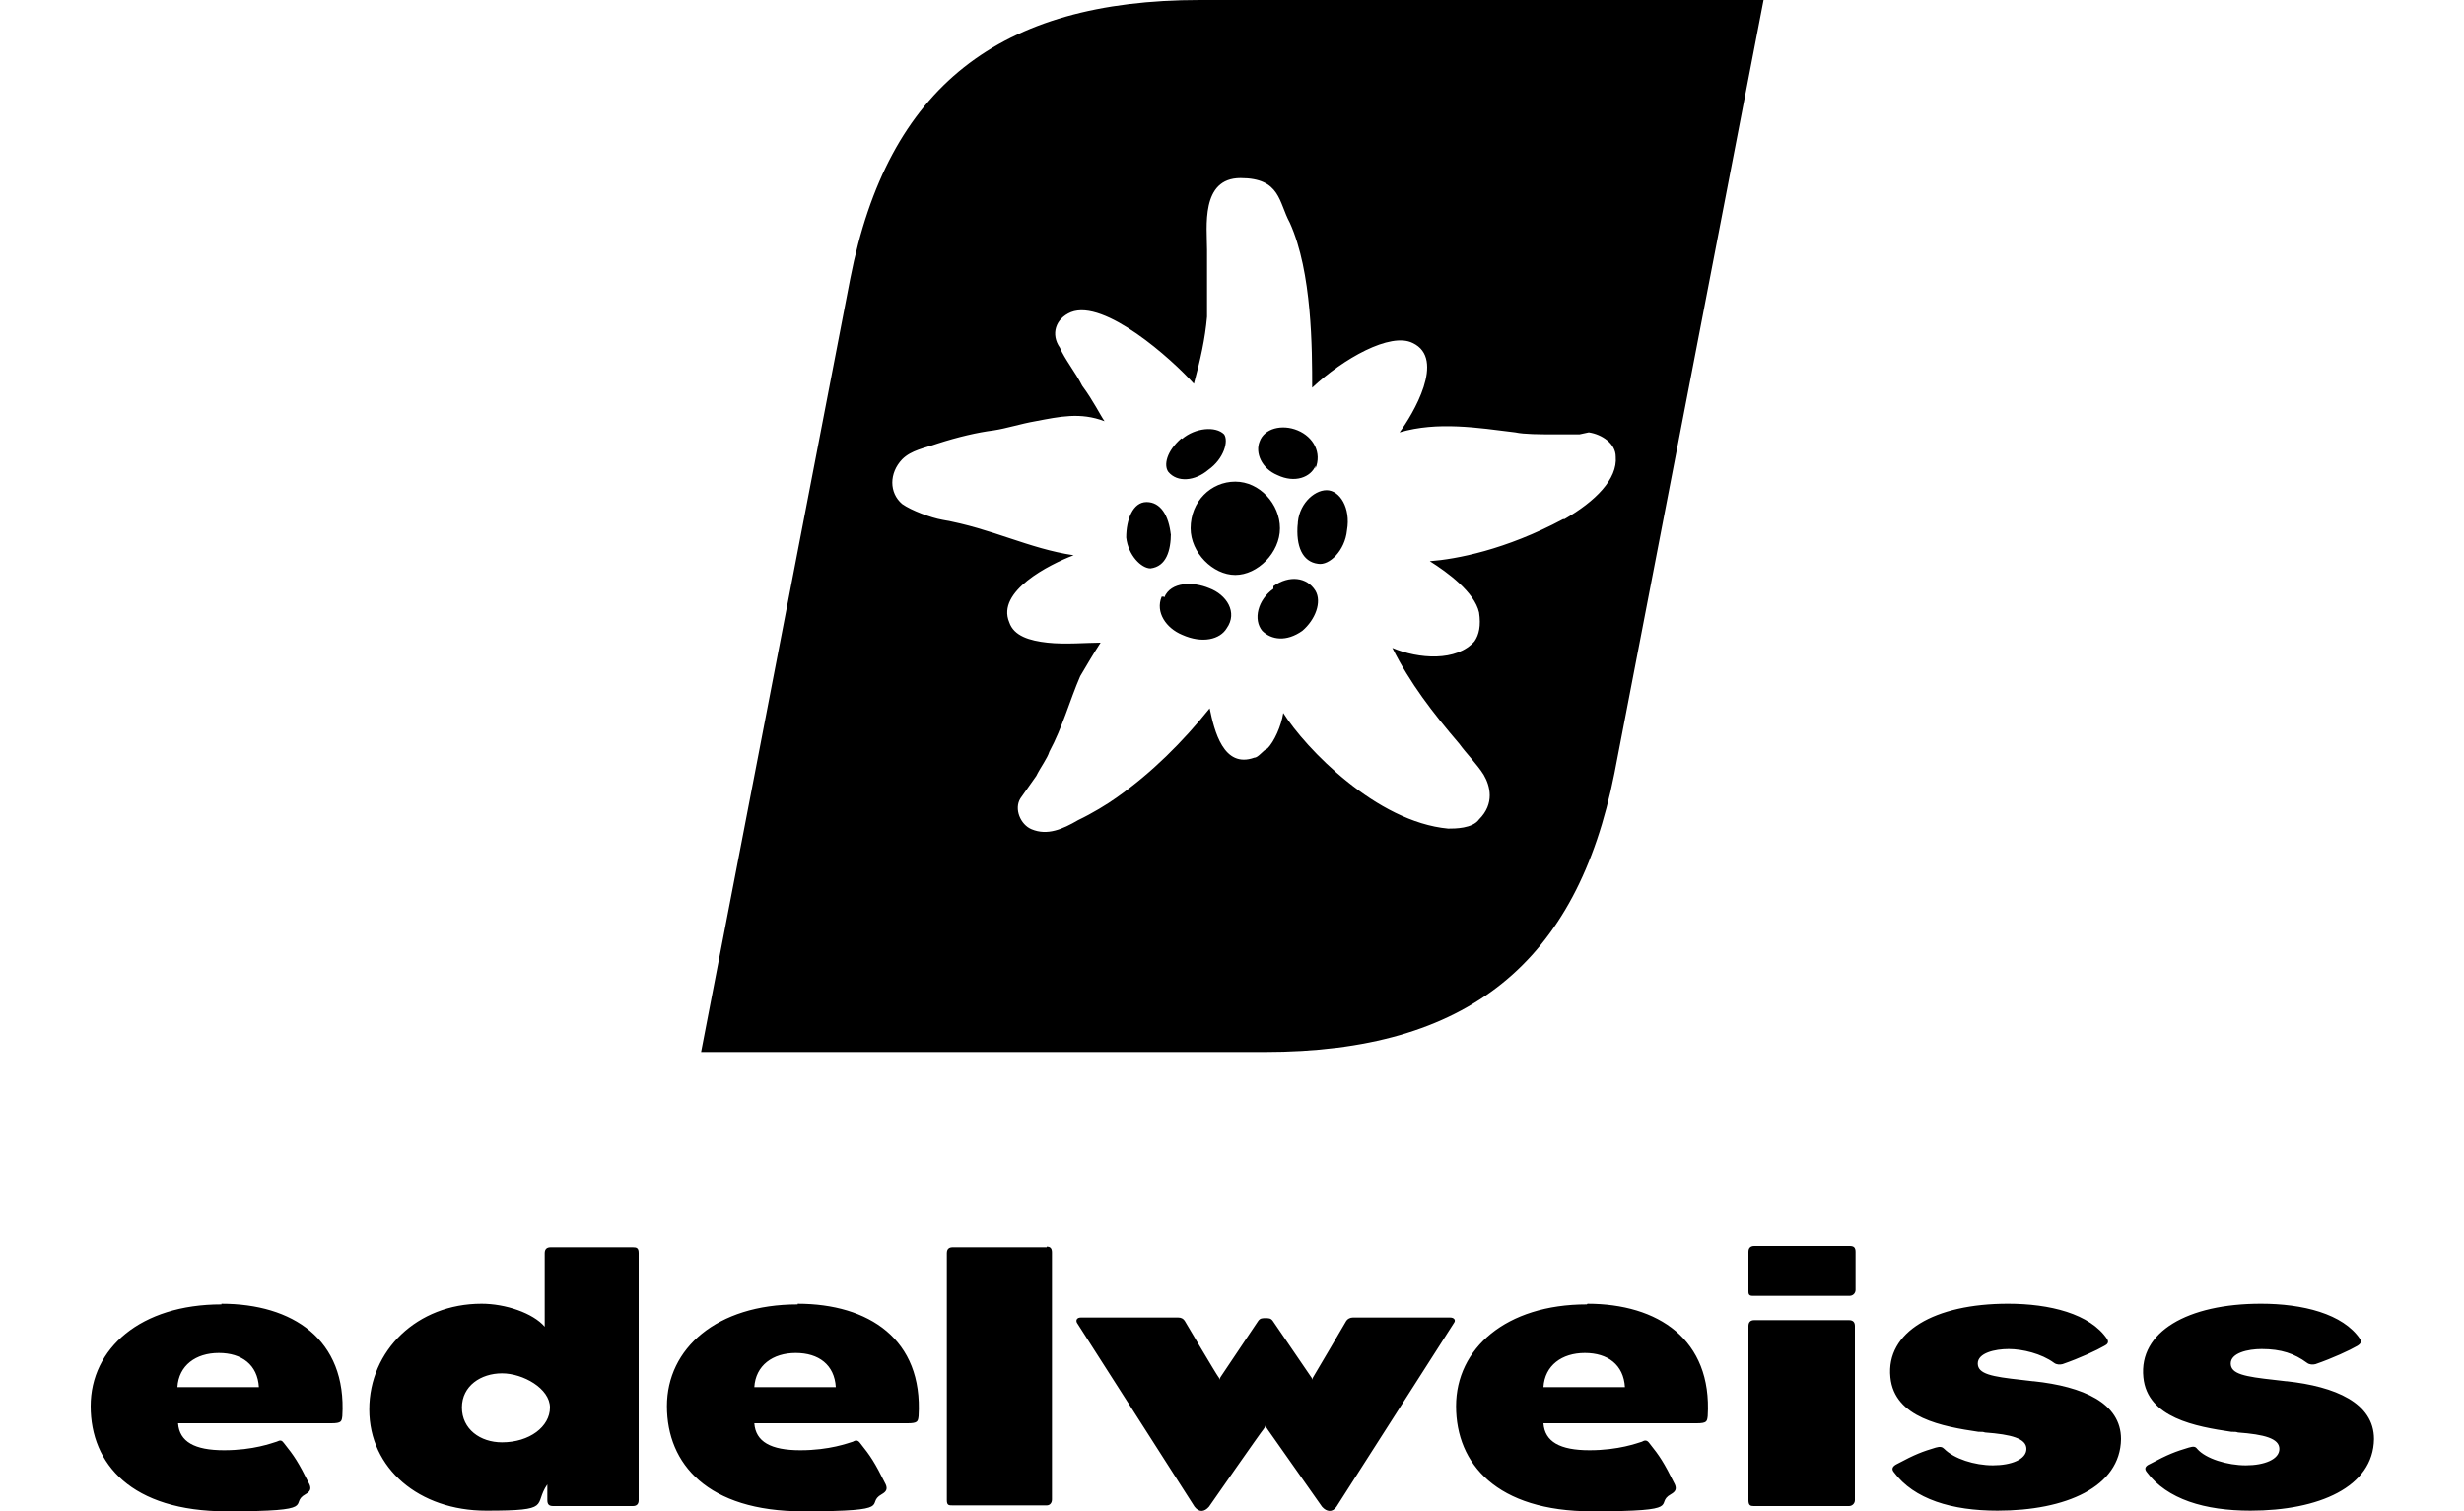<?xml version="1.0" encoding="UTF-8"?>
<svg id="edelweiss" xmlns="http://www.w3.org/2000/svg" version="1.1" viewBox="0 0 375 230">
  <!-- Generator: Adobe Illustrator 29.8.2, SVG Export Plug-In . SVG Version: 2.1.1 Build 3)  -->
  <path d="M182.6,0c-30.5,0-47.5,13.2-53.2,42.4l-22.7,117.7h85.8c30.9,0,47.5-13.6,53.2-42.4L268.4,0h-85.8ZM237.9,79c-8.8,4.7-16.3,6.1-20.3,6.4,2.7,1.7,6.8,4.7,7.5,7.8.3,2,0,3.4-.7,4.4-2.7,3.1-8.5,2.7-12.5,1,2.7,5.4,6.1,9.8,10.2,14.6,1,1.4,2.7,3.1,3.7,4.7,1,1.7,1.7,4.4-.7,6.8-1,1.4-3.7,1.4-4.7,1.4-10.9-1-21.7-12.2-25.1-17.6-.3,2-1.4,4.4-2.4,5.4-.7.3-1.4,1.4-2,1.4-4.7,1.7-6.1-4.1-6.8-7.5-4.1,5.1-8.8,9.8-14.2,13.6-1.4,1-3.7,2.4-5.8,3.4-2.4,1.4-4.7,2.4-7.1,1.4-1.7-.7-2.7-3.1-1.7-4.7.7-1,1.7-2.4,2.4-3.4.7-1.4,1.7-2.7,2-3.7,2-3.7,3.1-7.8,4.7-11.5,1-1.7,2-3.4,3.1-5.1-2,0-5.4.3-8.1,0-2.7-.3-5.1-1-5.8-3.1-2-4.7,6.1-8.8,9.8-10.2-6.8-1-12.5-4.1-20-5.4-1.7-.3-4.7-1.4-6.1-2.4-2-1.7-2-4.7,0-6.8,1.4-1.4,3.4-1.7,5.4-2.4,3.1-1,6.1-1.7,8.5-2,2-.3,4.1-1,6.4-1.4,3.7-.7,6.8-1.4,10.5,0-.7-1-1.7-3.1-3.4-5.4-1-2-2.7-4.1-3.4-5.8-1.4-2-.7-4.4,1.7-5.4,5.1-2,15.3,7.1,18.7,10.9,1-3.7,1.7-6.8,2-10.2v-10.2c0-3.4-1-10.9,5.1-10.9s5.8,3.7,7.5,6.8c3.4,7.5,3.4,19.3,3.4,25.1,4.7-4.4,11.9-8.5,15.3-6.8,5.1,2.4,0,10.9-2,13.6,5.8-1.7,11.9-.7,17.6,0,1.4.3,3.7.3,6.1.3h3.7l1.4-.3c2,.3,4.1,1.7,4.1,3.7.3,3.4-3.1,6.8-7.8,9.5ZM178.2,81.1c0,2.7-.7,5.1-3.1,5.4-1.4,0-3.4-2-3.7-4.7,0-2.7,1-5.4,3.1-5.4s3.4,2,3.7,5.1v-.3ZM179.9,66.8c2-1.7,5.1-2,6.4-.7.7,1,0,3.7-2.4,5.4-2,1.7-4.7,2-6.1.3-.7-1-.3-3.1,2-5.1ZM177.2,90.9c1-2.4,4.4-2.4,6.8-1.4,2.7,1,4.4,3.7,2.7,6.1-1,1.7-3.7,2.4-6.8,1-2.4-1-4.1-3.4-3.1-5.8h.3ZM181.2,80.4c0-4.1,3.1-7.1,6.8-7.1s6.8,3.4,6.8,7.1-3.4,7.1-6.8,7.1-6.8-3.4-6.8-7.1ZM193.8,89.2c2.4-1.7,5.1-1.4,6.4.7,1,1.7,0,4.4-2,6.1-2.4,1.7-4.7,1.4-6.1,0-1.4-1.7-.7-4.7,1.7-6.4v-.3ZM197.5,80c0-3.1,2.4-5.4,4.4-5.4s3.7,2.7,3.1,6.1c-.3,3.1-2.7,5.4-4.4,5.1-2.4-.3-3.4-2.7-3.1-6.1v.3ZM200.2,70.9c-.7,1.7-3.1,2.7-5.8,1.4-2.4-1-3.4-3.4-2.7-5.1.7-2,3.4-2.7,5.8-1.7,2.4,1,3.7,3.4,2.7,5.8v-.3Z"/>
  <path id="path134" d="M121.4,198.5c-12.3,0-19.9,6.7-19.9,15.5s6.2,16,20.7,16,9.3-1.1,12-2.6c.7-.4.9-.8.6-1.5-1.7-3.4-2.3-4.3-3.9-6.3-.3-.4-.6-.5-1.1-.2-.7.2-3.5,1.3-8,1.3s-6.8-1.3-7-4.1h23.3c1.6,0,1.6-.3,1.7-1.1h0c.7-11.7-7.6-17.1-18.4-17.1h0ZM114.8,211.1c.2-3.3,2.8-5.2,6.3-5.2s5.9,1.8,6.1,5.2h-12.3ZM33.7,198.5c-12.3,0-19.9,6.7-19.9,15.5s6.2,16,20.7,16,9.3-1.1,12-2.6c.7-.4.9-.8.6-1.5-1.7-3.4-2.3-4.3-3.9-6.3-.3-.4-.5-.5-1.1-.2-.7.2-3.5,1.3-8,1.3s-6.8-1.3-7-4.1h23.3c1.6,0,1.6-.3,1.7-1.1h0c.7-11.7-7.6-17.1-18.4-17.1h0ZM27,211.1c.2-3.3,2.8-5.2,6.3-5.2s5.9,1.8,6.1,5.2h-12.3ZM96.3,189.8h-12.5c-.6,0-.9.3-.9.9v11.2c-1.8-2.1-6-3.5-9.6-3.5-9.8,0-17.1,7.1-17.1,16.1s7.6,15.4,17.8,15.4,7.1-.8,9.3-4v2.4c0,.7.3.9.9.9h12.1c.5,0,.9-.2.9-.9v-37.6c0-.8-.3-.9-.9-.9h0ZM76.4,219.5c-3.3,0-6.1-2-6.1-5.3s2.9-5.2,6.1-5.2,7.3,2.3,7.3,5.2-3.1,5.3-7.3,5.3ZM281.5,189.6h-14.5c-.6,0-.9.3-.9.9v6c0,.3,0,.7.6.7h14.8c.5,0,.9-.4.9-.9v-5.8c0-.7-.3-.9-.9-.9ZM281.5,200.9h-14.5c-.6,0-.9.3-.9.9v26.5c0,.8.3.9.8.9h14.5c.5,0,.9-.4.9-.9v-26.5c0-.6-.3-.9-.9-.9ZM309.4,210.2l-1.7-.2c-4.6-.5-6.7-.9-6.7-2.5s2.6-2.2,4.7-2.2,5,.7,6.9,2.1c.4.3.9.3,1.3.2,2.6-.9,5.2-2.1,6.4-2.8.4-.2.7-.5.4-1-2.6-3.9-8.8-5.4-15.1-5.4-11.2,0-18.6,4.3-17.9,11.2.6,6.2,8,7.5,13.4,8.3.6,0,.7,0,1,.1,4,.3,6.3.9,6.3,2.5s-2.3,2.5-5.1,2.5-5.9-1-7.4-2.5c-.3-.3-.6-.4-1.3-.2-2,.6-3.1,1-5.9,2.5-.6.3-.9.7-.5,1.2,3.1,4.2,8.9,5.9,15.8,5.9,10.4,0,18.7-3.6,18.8-10.9,0-5.5-5.8-8-13.3-8.8h0ZM347.9,210.2l-1.7-.2c-4.6-.5-6.7-.9-6.7-2.5s2.6-2.2,4.7-2.2c3,0,5,.7,6.9,2.1.4.3.9.3,1.3.2,2.6-.9,5.2-2.1,6.4-2.8.3-.2.7-.5.4-1-2.6-3.9-8.8-5.4-15.1-5.4-11.2,0-18.6,4.3-17.9,11.2.6,6.2,8,7.5,13.4,8.3.6,0,.7,0,1,.1,4,.3,6.3.9,6.3,2.5s-2.3,2.5-5.1,2.5-6.1-1-7.4-2.5c-.3-.4-.6-.4-1.3-.2-2,.6-3.1,1-5.9,2.5-.7.3-.9.7-.5,1.2,3.1,4.2,8.9,5.9,15.8,5.9,10.4,0,18.7-3.6,18.8-10.9,0-5.5-5.9-8-13.3-8.8h0ZM220.7,200.5h-14.8c-.4,0-.8.2-1,.5,0,0-4.8,8.2-5,8.5-.2.3-.2.5-.2.5,0,0,0-.3-.2-.5-.2-.3-5.8-8.5-5.8-8.5-.3-.4-.6-.4-1.1-.4s-.8,0-1.1.4c0,0-5.5,8.2-5.7,8.5-.2.3-.2.5-.2.5,0,0,0-.3-.2-.5s-5.1-8.5-5.1-8.5c-.2-.3-.5-.5-1-.5h-14.8c-.6,0-.8.4-.6.8l17.9,28c.7.9,1.5.8,2.2,0,0,0,8-11.5,8.3-11.8.3-.4.3-.6.3-.6,0,0,0,.2.3.6.2.3,8.3,11.8,8.3,11.8.7.8,1.6.9,2.2,0l17.9-28c.3-.4,0-.8-.6-.8h0ZM159.3,189.8h-14.3c-.5,0-.9.2-.9.9v37.6c0,.8.3.8.9.8h14.3c.5,0,.8-.4.8-.9v-37.6c0-.7-.3-.9-.8-.9ZM241.5,198.5c-12.3,0-19.9,6.7-19.9,15.5s6.2,16,20.7,16,9.3-1.1,12-2.6c.7-.4.9-.8.6-1.5-1.7-3.4-2.3-4.3-3.9-6.3-.3-.4-.6-.5-1.1-.2-.7.2-3.5,1.3-8,1.3s-6.8-1.3-7-4.1h23.3c1.6,0,1.6-.3,1.7-1.1h0c.7-11.7-7.6-17.1-18.3-17.1h0ZM234.9,211.1c.2-3.3,2.8-5.2,6.3-5.2s5.9,1.8,6.1,5.2h-12.3Z"/>
</svg>